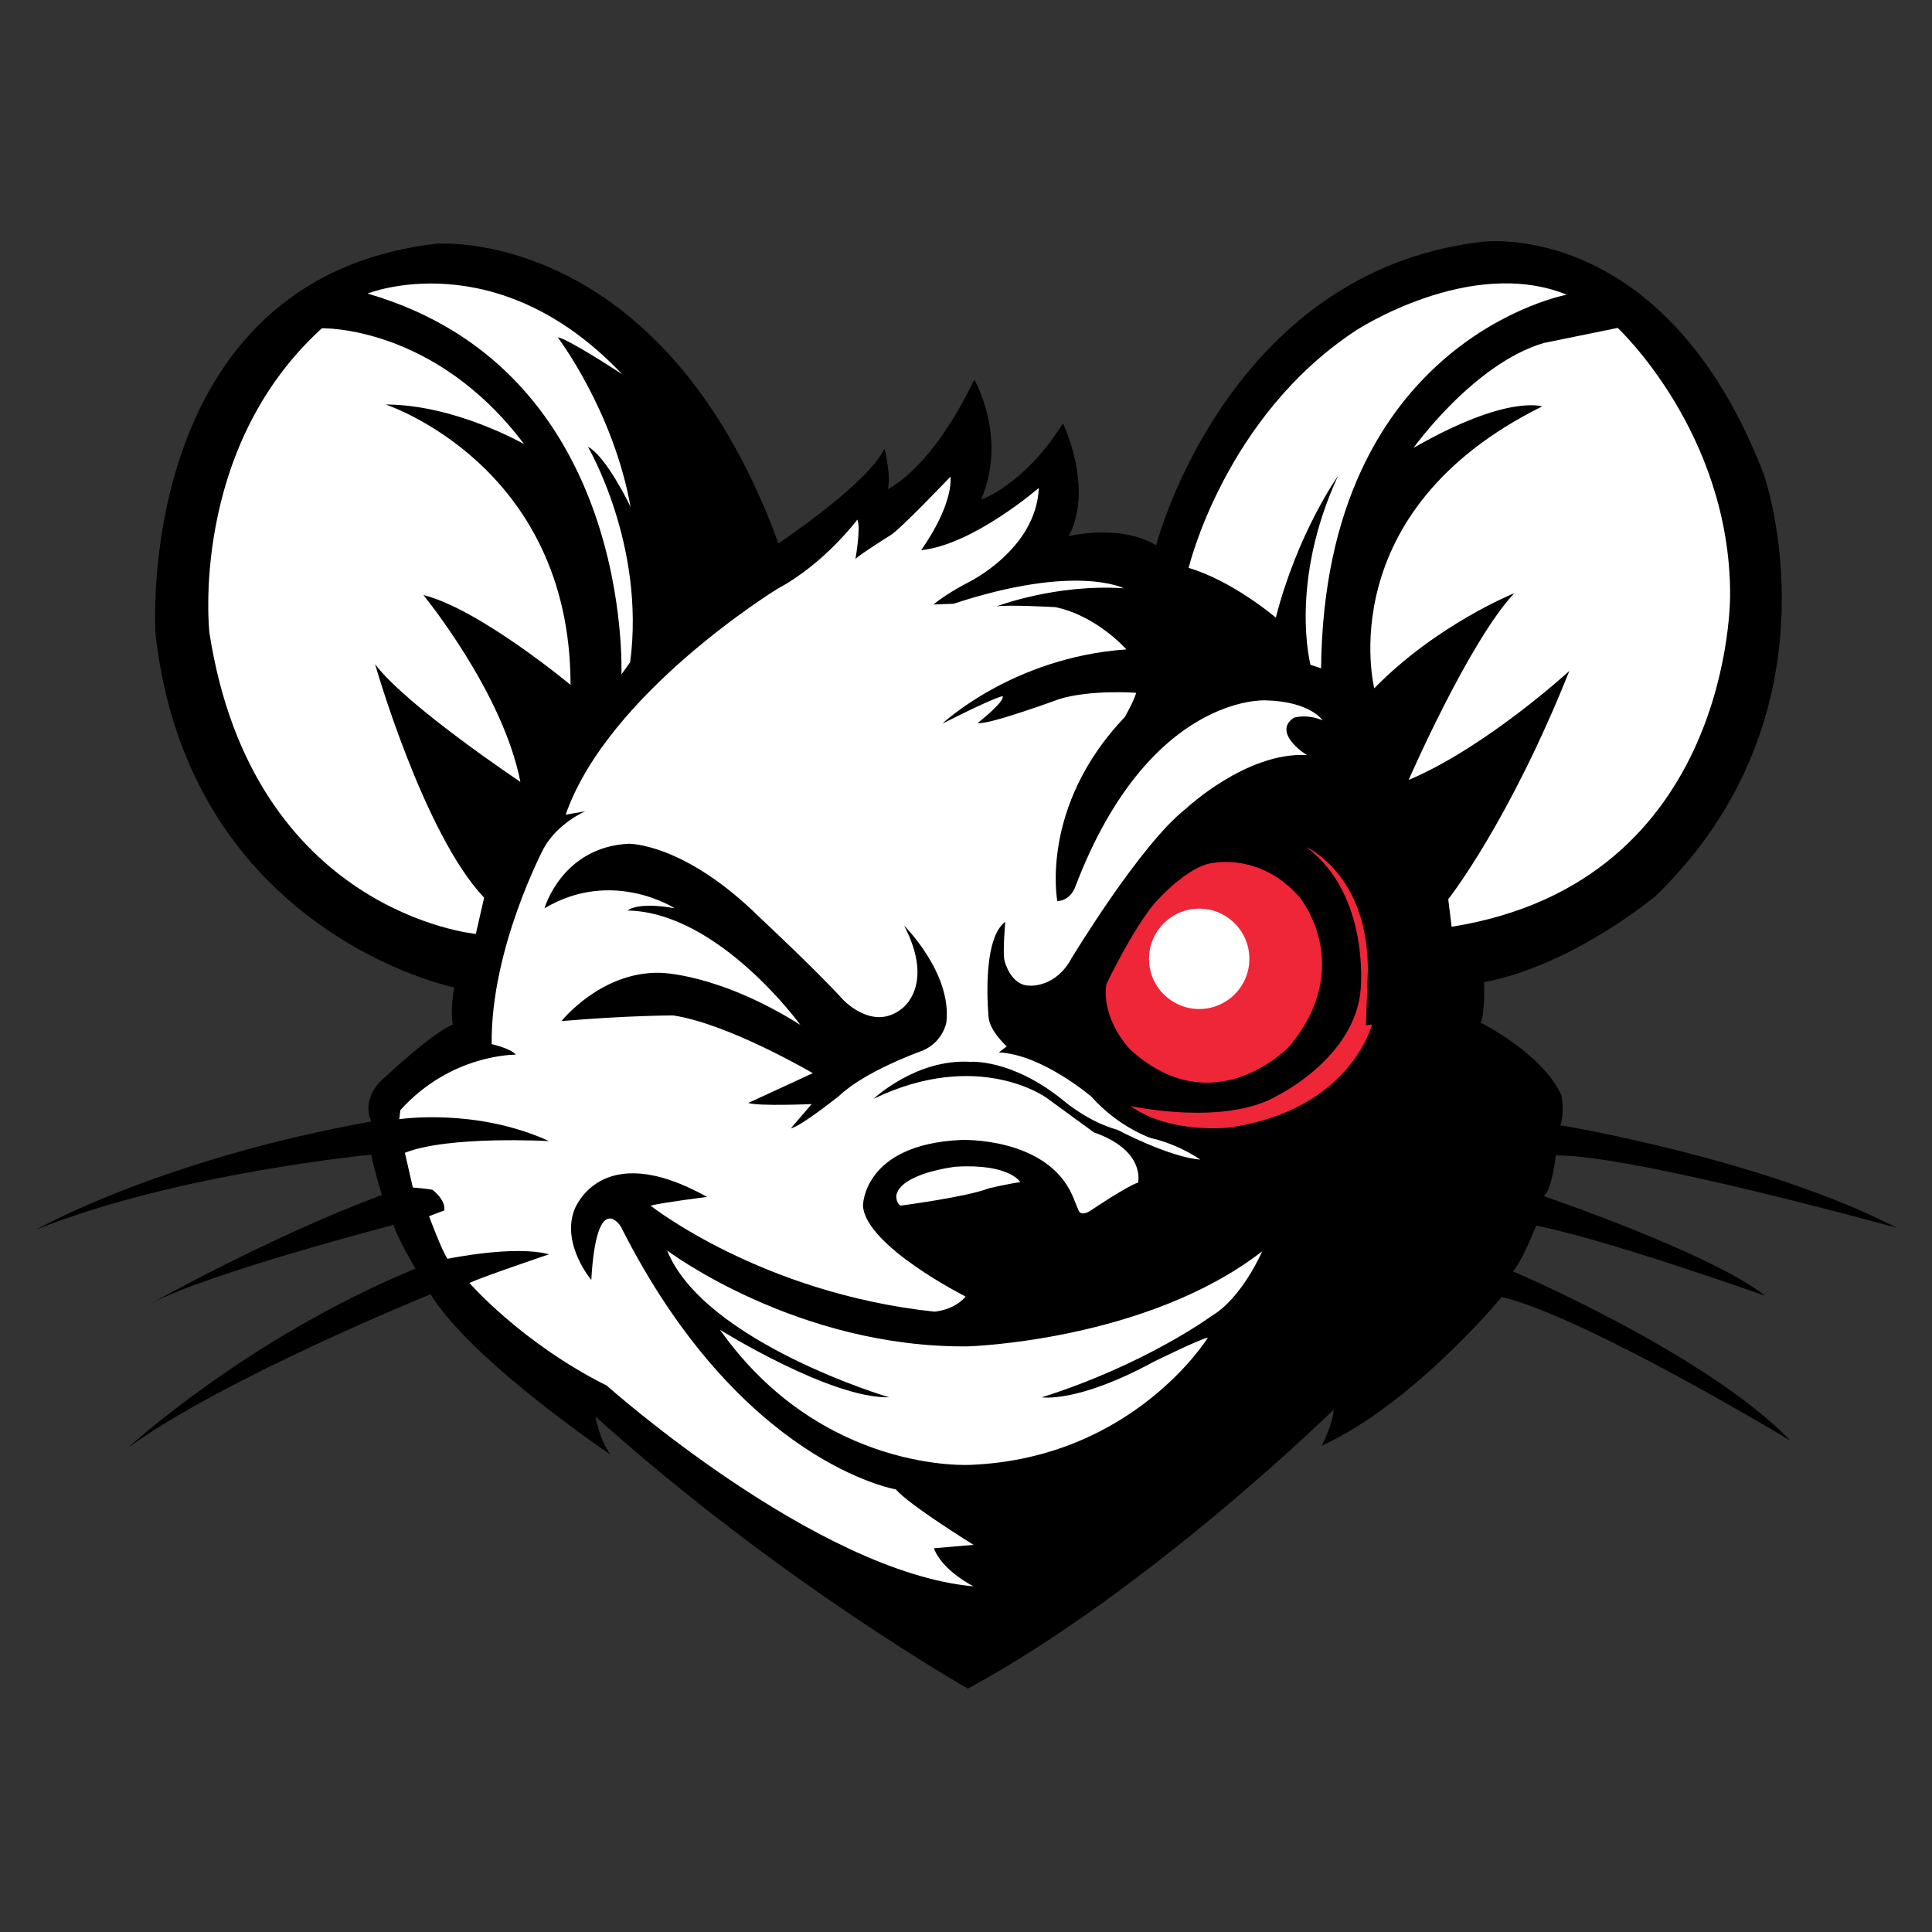 <?xml version="1.0" encoding="UTF-8"?>
<svg xmlns="http://www.w3.org/2000/svg" xmlns:xlink="http://www.w3.org/1999/xlink" version="1.1" id="Layer_1" x="0px" y="0px" viewBox="0 0 512 512" style="enable-background:new 0 0 512 512;" xml:space="preserve">
<rect x="0" y="0" width="512" height="512" fill="#333333" stroke="none"/>
<style type="text/css">
	.st0{fill:#FFFFFF;}
	.st1{fill:#EE2637;}
</style>
<g>
	<path d="M120,271.5c0,0-0.8-3.6,0.4-9.8c0,0-70.4-14.4-79.2-93.8c0,0-6.1-93.8,74.3-103.3c0,0,59.9-5.2,90.8,79.4   c0,0,23.5-15.6,28.1-25.1c0,0,1.8,7,0.9,10.7c0,0,11.3-4.9,22.9-29c0,0,8.9,15.3,1.8,31.8c0,0,11.3-3.7,21.7-20.2   c0,0,8.3,17.1,1.5,29.9c0,0,13.4-3.4,23.2,2.4c0,0,18.6-72.4,86.2-80.4c0,0,48.4-6.8,74.8,61.5c0,0,22.1,62.6-28.6,111.8   c0,0-21.7,18.3-45.5,22.9c0,0,0.3,8.2-0.9,10.7c0,0,16.5,8.3,21.4,19.3c0,0,0.9,4.9-0.3,7.9c0,0,53.8,8.9,89.2,27.2   c0,0-70.3-19.5-90.4-19.2c0,0-0.9,8.9-3.2,10.8c0,0,44,14.9,58.7,26.4c0,0-41.9-14.9-60.7-18.6c0,0-3.9,9.9-6.2,12.1   c0,0,51.3,21.8,73.6,44.9c0,0-53.9-32.6-76.5-38.1c0,0-23.5,28.4-47.7,39.4c0,0,3.1-6.1,3.1-9.5c0,0-48.6,47.7-96.9,73.9   c0,0-50.1-28.4-98.7-72.1c0,0,0.9,5.8,4,10.1c0,0-36.7-24.7-47.7-42.5c0,0-54.4,22-80.1,40.6c0,0,31.5-29,76.1-47.4   c0,0-4.9-8.3-5.8-11.6c0,0-49.2,12.8-64.2,20.8c0,0,32.1-18,61.1-28.7c0,0-2.4-7.9-2.8-10.7c0,0-51.6,4.9-88.9,19.9   c0,0,32.7-18.6,88.9-28.7c0,0-3.1-5.5,3.1-11.3C101.4,286.2,113.6,274.3,120,271.5z"></path>
	<path class="st0" d="M126.1,247.5c0,0-59.1-5.5-70.6-79.8c0,0-5.5-48.6,29.8-80.7c0,0,29.8-0.9,53.6,30.7c0,0-18.3-10.5-36.7-10.5   c0,0,49,16,49,74.3c0,0-24.3-20.2-39-23.8c0,0,21.1,25.7,25.7,49.5c0,0-30.3-20.2-38.5-31.2c0,0,12.8,44.9,28.9,61.9L126.1,247.5z"></path>
	<path class="st0" d="M97.4,77.8c0,0,34.2-13.8,67.5,21.4c0,0-14.4-9.5-17.1-9.8c0,0,14.7,19.3,19.3,44.9c0,0-6.4-13.4-11.3-15.9   c0,0,15.3,26,11.2,57.1l-2.3,3.2C164.6,178.8,168.2,98.3,97.4,77.8z"></path>
	<path class="st0" d="M315,150.5c0,0,9.5-40,44.3-62.9c0,0,30.3-19.9,55.9-9.5c0,0-64.2,11.9-65.1,99l-2.8-0.9   c0,0-5.8-21.7,7.3-50.1c0,0-10.7,15-16.5,37.6C338.2,163.7,326.6,153.9,315,150.5z"></path>
	<path class="st0" d="M374.6,118.7c0,0,15.9-22.3,34.5-27.8l19.6-4c0,0,29.8,27.7,29.8,70.7c0,0,0.9,76.1-73.8,88l-0.9-7.3   c0,0,16-20.2,32.1-60.5c0,0-22,20.2-42.6,28.9c0,0,16-36.7,28-49.5c0,0-20.6,8.3-37.1,25.2c0,0-11.9-46.8,44.5-74.7   C408.5,107.7,399.3,104.5,374.6,118.7z"></path>
	<path class="st0" d="M238.7,319.5c0,0,17.6-2.3,23.4-4.6c0,0,6-1.4,8.3-1.6c0,0-2.8-5-17.2-4.1c0,0-14,1.6-15.6,7.3   C237.5,316.5,237.3,318.8,238.7,319.5z"></path>
	<path class="st0" d="M176.8,331.4c0,0,34.4,25.9,79.8,25.4c0,0,47.2-1.4,77.9-25.2c0,0-5.3,12.4-13.5,17.2c0,0-17.4,12.8-44.9,21.5   c0,0,9.4,1.6,29.6-9.4c0,0,12.6-6.2,14.4-6.4c0,0-19.7,31.9-62.8,33.7c0,0-39.4,2.5-66.5-35.8c0,0,29.3,18.3,44.9,17.9   C235.7,370.4,186.6,355.7,176.8,331.4z"></path>
	<path class="st0" d="M342.9,190.2c0,0,3.4-1.1,7.6,0.7c0,0-3.2-5-15.1-5.3c0,0-30.9-1.8-50.4,49.3c0,0-1.1,3.7-4.8,3.9   c0,0-4.8-25,17.9-48.8c0,0,2.5-4.4,3-6.4c0,0-11.7-0.9-20.2,1.6c0,0-19.3,7.1-21.8,6.4c0,0,7.3-5.7,6.6-7.1c0,0-1.6,0-16,7.3   c0,0,18.6-17.6,48.8-19.7c0,0-7.8-8.9-18.8-11.2c0,0-12.4-0.7-15.6-0.2c0,0,15.6-6,33.7-4.8c0,0-12.6-6.6-45.1,4.1l-5.3,0.2   c0,0,2.8-2.5,8.9-5.7c0,0,18.3-8.7,19-25.2c0,0-17.4,15.1-31.2,16.5c0,0,8.3-11.2,7.8-19.5c0,0-13.5,14.2-16,15.6   c0,0-7.1,4.4-9.2,6.2c0,0,1.5-8.2,0.5-10.4c0,0-8.6,11.6-21.1,18.3c0,0-44.9,27.5-56.2,59.9l5.2-0.9c0,0-7.3,3.1-11,9.8   c0,0-14.1,26.6-13.8,51.9c0,0,5.2,1.2,6.4,2.8c0,0-17.1-0.3-30.6,14.7l-0.3,2.4c0,0,20.2-3.1,39.7,5.8c0,0-26.6-1.5-38.2,3.1   l2.1,9.2c0,0,3.7,0.3,5.2,0.6c0,0,3.7,2.8,3.1,5.5l-4,1.5c0,0,3.4,9.2,4.9,11.3c0,0,17.7-3.7,26.9-1.2c0,0-18,6.1-21.1,7.6   c0,0,13.8,15.9,36.4,27.2c0,0,55.5,49.5,97.2,53.2c0,0-8.3-4.1-10.5-10.1l10.5-0.9c0,0-17-10.5-20.6-14.7c0,0-41.3-6.9-72.9-69.7   c0,0-6.4-10.1-7.8,14.2c0,0-7.8-9.2-4.6-18.3c0,0,6.6-19.7,35.3-3.7c0,0-11.3,1.4-15,2.3c0,0,29.3,23.2,75.2,28.1   c0,0,5.2-0.3,8.3-4c0,0-26.6-13.4-27.2-24.1c0,0,0-16.2,26-17.4c0,0,22.6-0.9,29.5,14.7l1.6,3.9c0,0,0.5,2.1,3.7-0.2   c0,0,9.2-6.2,12.1-7.1c0,0,2.1-8.5-11.7-13.3l-12.6-9.2c0,0-18-13.1-45.8,0.3c0,0,11.3-10.7,25.7-9.8c0,0,11-0.9,24.8,10.4   c0,0,6.4,5.5,14.1,7.6c0,0,13.8,7.3,22,7.9c0,0-5.6-4-13.1-5.7c0,0-8.5-2.8-15.8-11c0,0-13.1-11.2-24.5-11.7l2.1-1.6   c0,0-4.4-3.9-4.8-7.6c0,0-2.1-20.6,4.4-25.4c0,0-0.7,8-0.2,10.3c0,0,1.6,6.6,6.6,6.6c0,0,6.9,0.7,11.2-7.3c0,0,18.3-30.3,30.3-39.6   c0,0,16-15.1,32.1-14.2C346.1,200.1,337,194.1,342.9,190.2z M250.8,270.9c0,0-0.9,5.8-7.3,7.9c0,0-14.4,5.2-21.1,11.6   c0,0-10.4,8.3-12.8,8.6l5.5-6.4c0,0-14.1,0.6-16.8-0.3l17.1-7.9c0,0-22.3-13.1-37-15.3c0,0-12.2,0-29.6,1.5c0,0,10.4-13.1,26-12.8   c0,0,15.3,0,37.3,13.8c0,0-21.7-29.9-45.8-30.3c0,0,2.4-2.4,12.5-0.6c0,0-16.5-10.7-34.5,0c0,0,4.6-16.2,22.3-17.1   c0,0,14.7-0.3,34.8,19.6c0,0,14.7,13.7,22,21.7c0,0,7.9,8.6,15.6,2.4c0,0,8.9-6.1,0.6-22C239.5,245.2,252.3,257.8,250.8,270.9z"></path>
	<path class="st1" d="M293.2,260.8c0,0,7.1-14.9,13.1-21.8c0,0,8.5-9.6,15.1-10.3c0,0,12.8-2.8,23.1,9.2c0,0,14.9,18.1-2.8,39.4   c0,0-19.7,20.9-41.9,1.1C299.8,278.5,291.8,270.5,293.2,260.8z"></path>
	<circle class="st0" cx="317.8" cy="254.1" r="13.3"></circle>
	<path class="st1" d="M299.6,293.1c0,0,25,5.5,39-2.8c0,0,20.6-10.1,22-28.2c0,0,2.5-25-14.4-37.6c0,0,16.3,7.1,16.3,32.5l-0.5,14.7   l1.6-0.2c0,0-5.7,22.7-37.8,27.3C325.7,298.9,309.7,300.5,299.6,293.1z"></path>
</g>
</svg>
